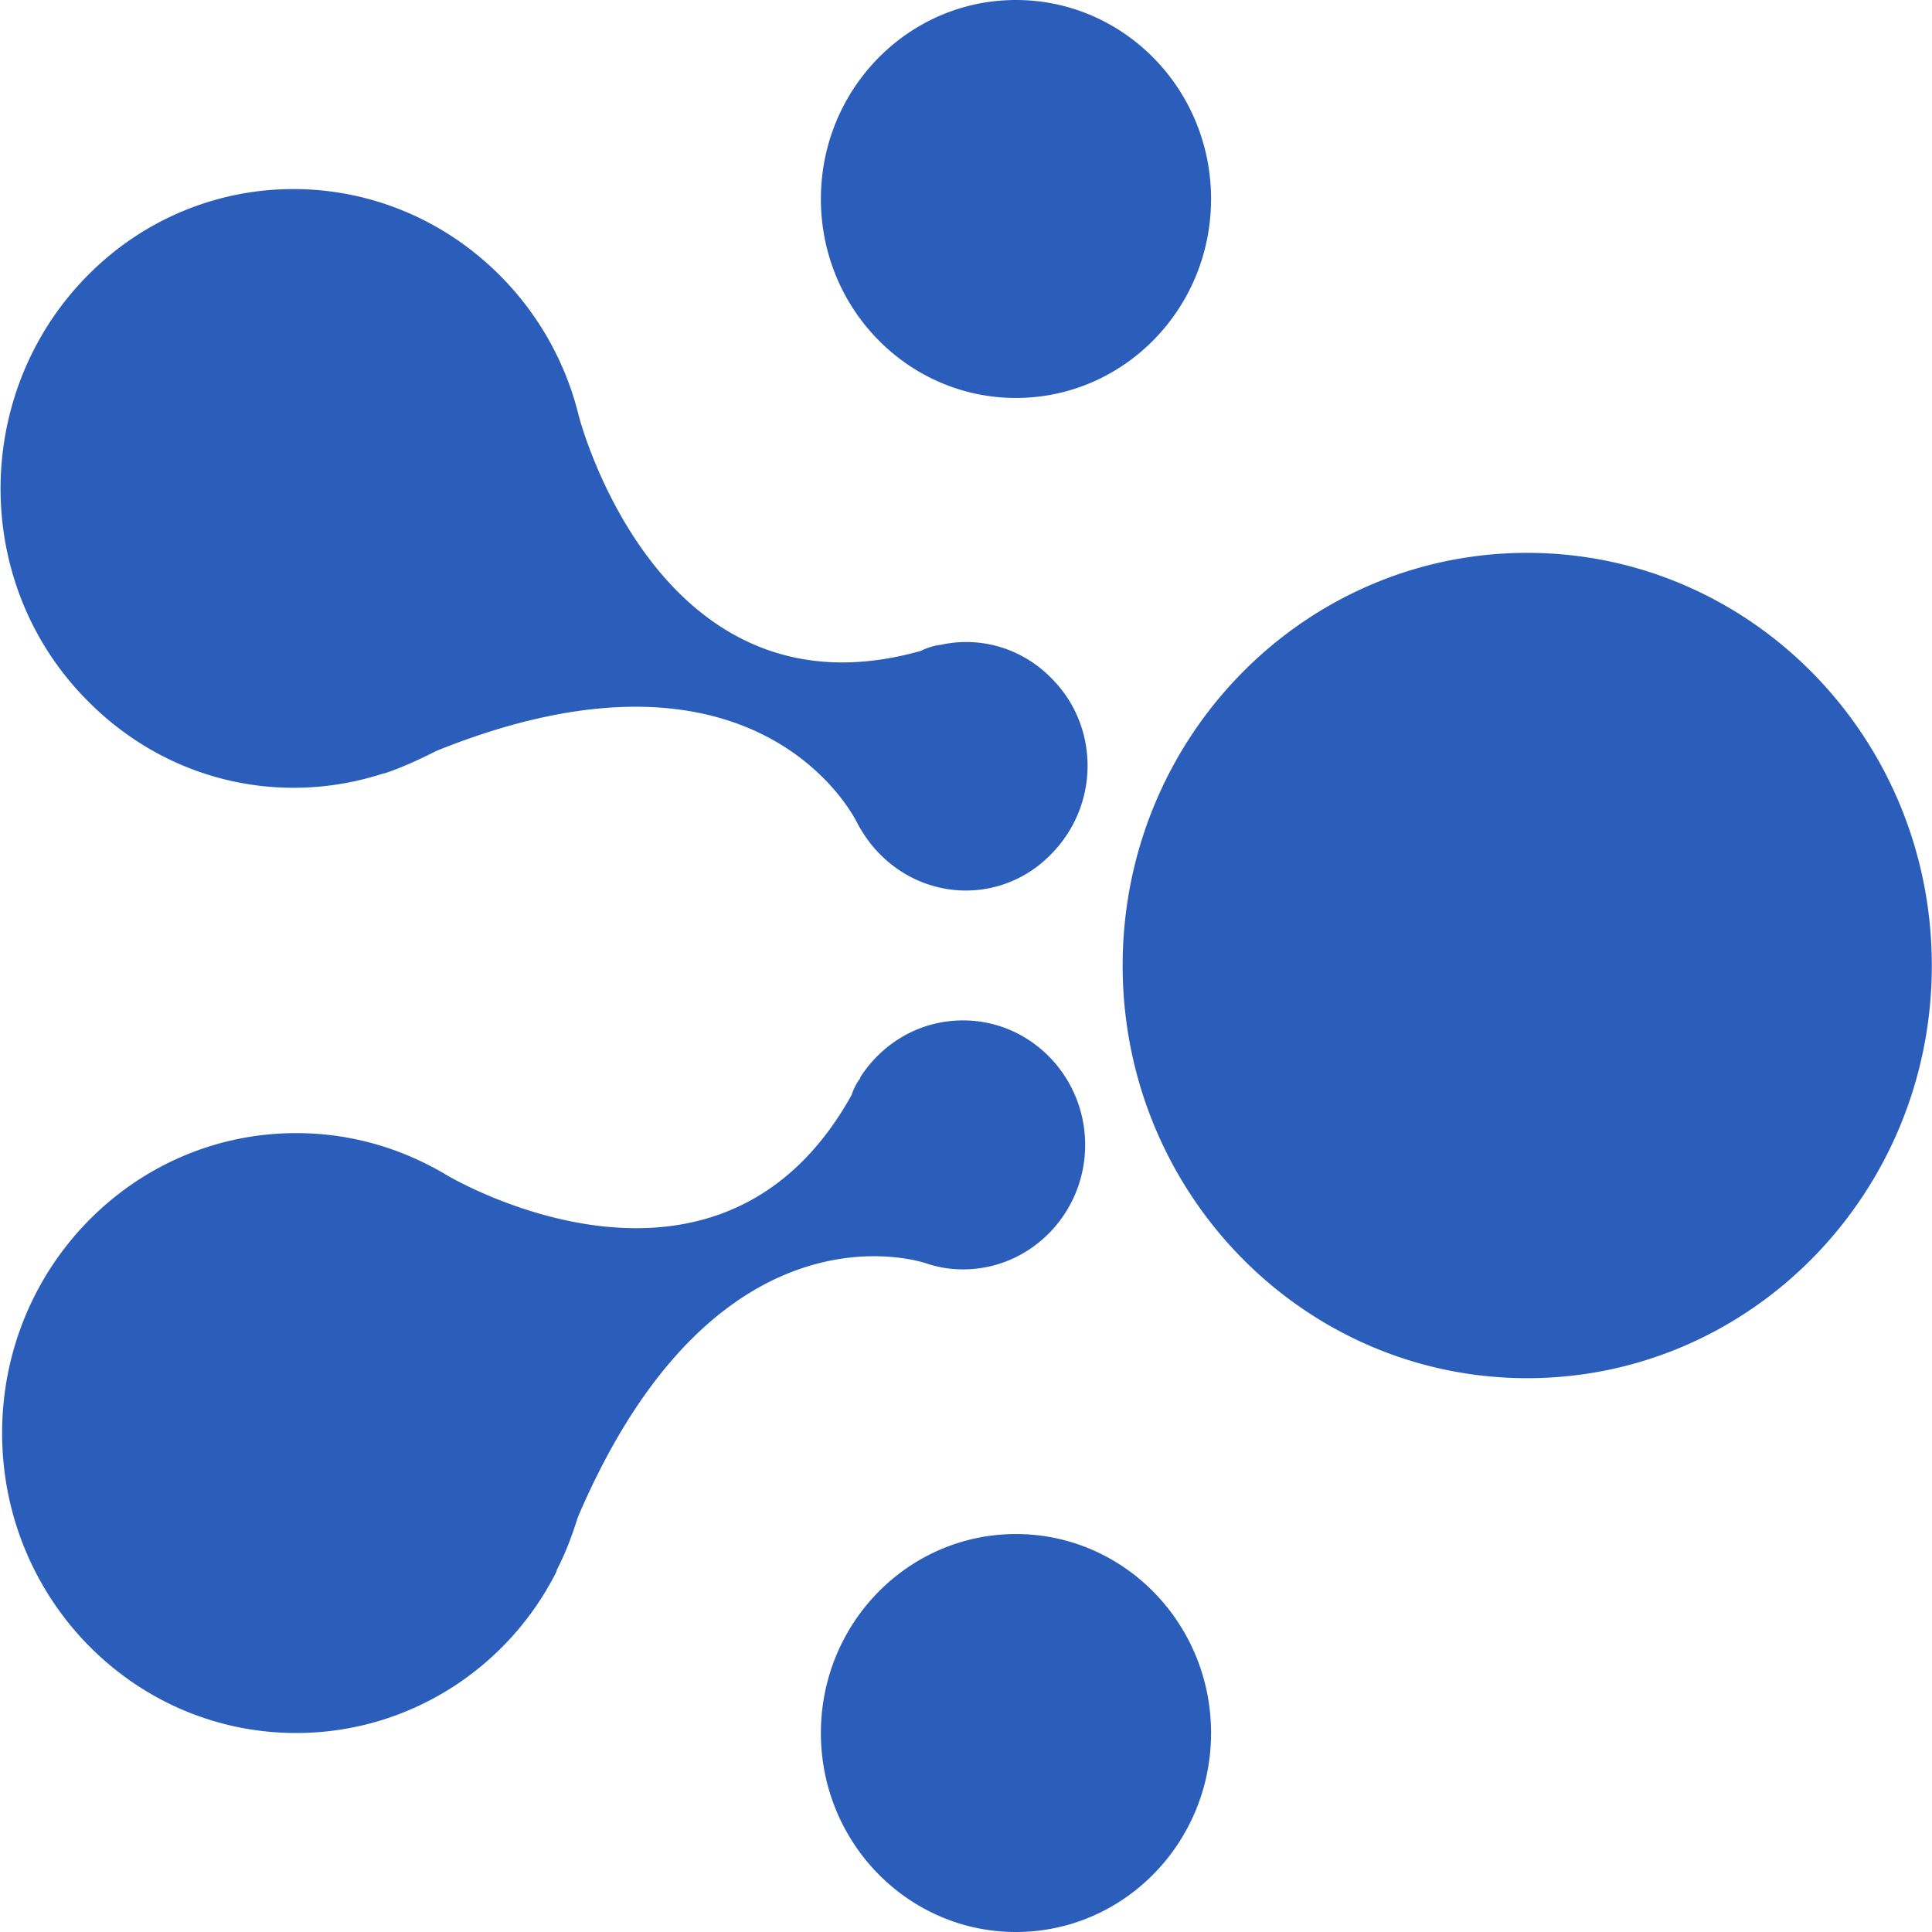 <svg xmlns="http://www.w3.org/2000/svg" width="250" height="250"><g fill="#2b5eba"><path d="M249.977 124.938c0 29.492-23.442 53.398-52.356 53.398s-52.351-23.906-52.351-53.399S168.707 71.54 197.62 71.54c28.914 0 52.356 23.906 52.356 53.398zM156.71 25.75c0 14.219-11.304 25.746-25.245 25.746S106.223 39.97 106.223 25.75c0-14.223 11.3-25.75 25.242-25.75s25.246 11.527 25.246 25.75zM156.71 224.25c0 14.223-11.304 25.75-25.245 25.75s-25.242-11.527-25.242-25.75c0-14.219 11.3-25.746 25.242-25.746s25.246 11.527 25.246 25.746zM119.902 163.496c1.493.508 3.11.762 4.723.762 8.707 0 15.793-7.23 15.793-16.11 0-8.878-7.086-16.109-15.793-16.109-5.594 0-10.445 2.918-13.305 7.356v.128c-.496.633-.87 1.395-1.117 2.157-17.41 31.328-52.355 10.402-52.355 10.402-5.72-3.426-12.309-5.457-19.524-5.457-21.015 0-38.05 17.379-38.05 38.813 0 21.437 17.035 38.812 38.05 38.812 14.676 0 27.485-8.496 33.703-20.926v-.129c1.118-2.156 1.989-4.437 2.735-6.847 18.156-42.493 45.14-32.852 45.14-32.852zm-8.953-56.953c.746 1.398 1.739 2.793 2.86 3.934 6.218 6.343 16.164 6.343 22.257 0 6.22-6.34 6.22-16.489 0-22.704-3.976-4.058-9.449-5.453-14.425-4.312h-.121c-.747.125-1.618.379-2.364.762-34.074 9.636-44.27-30.442-44.27-30.442a38.703 38.703 0 0 0-9.948-17.886c-14.922-15.22-38.922-15.22-53.72-.125-14.8 15.093-14.925 39.699 0 54.792 10.446 10.657 25.243 13.825 38.423 9.512h.125c2.238-.758 4.476-1.773 6.714-2.914 42.157-16.996 54.47 9.383 54.47 9.383zm0 0"/></g></svg>